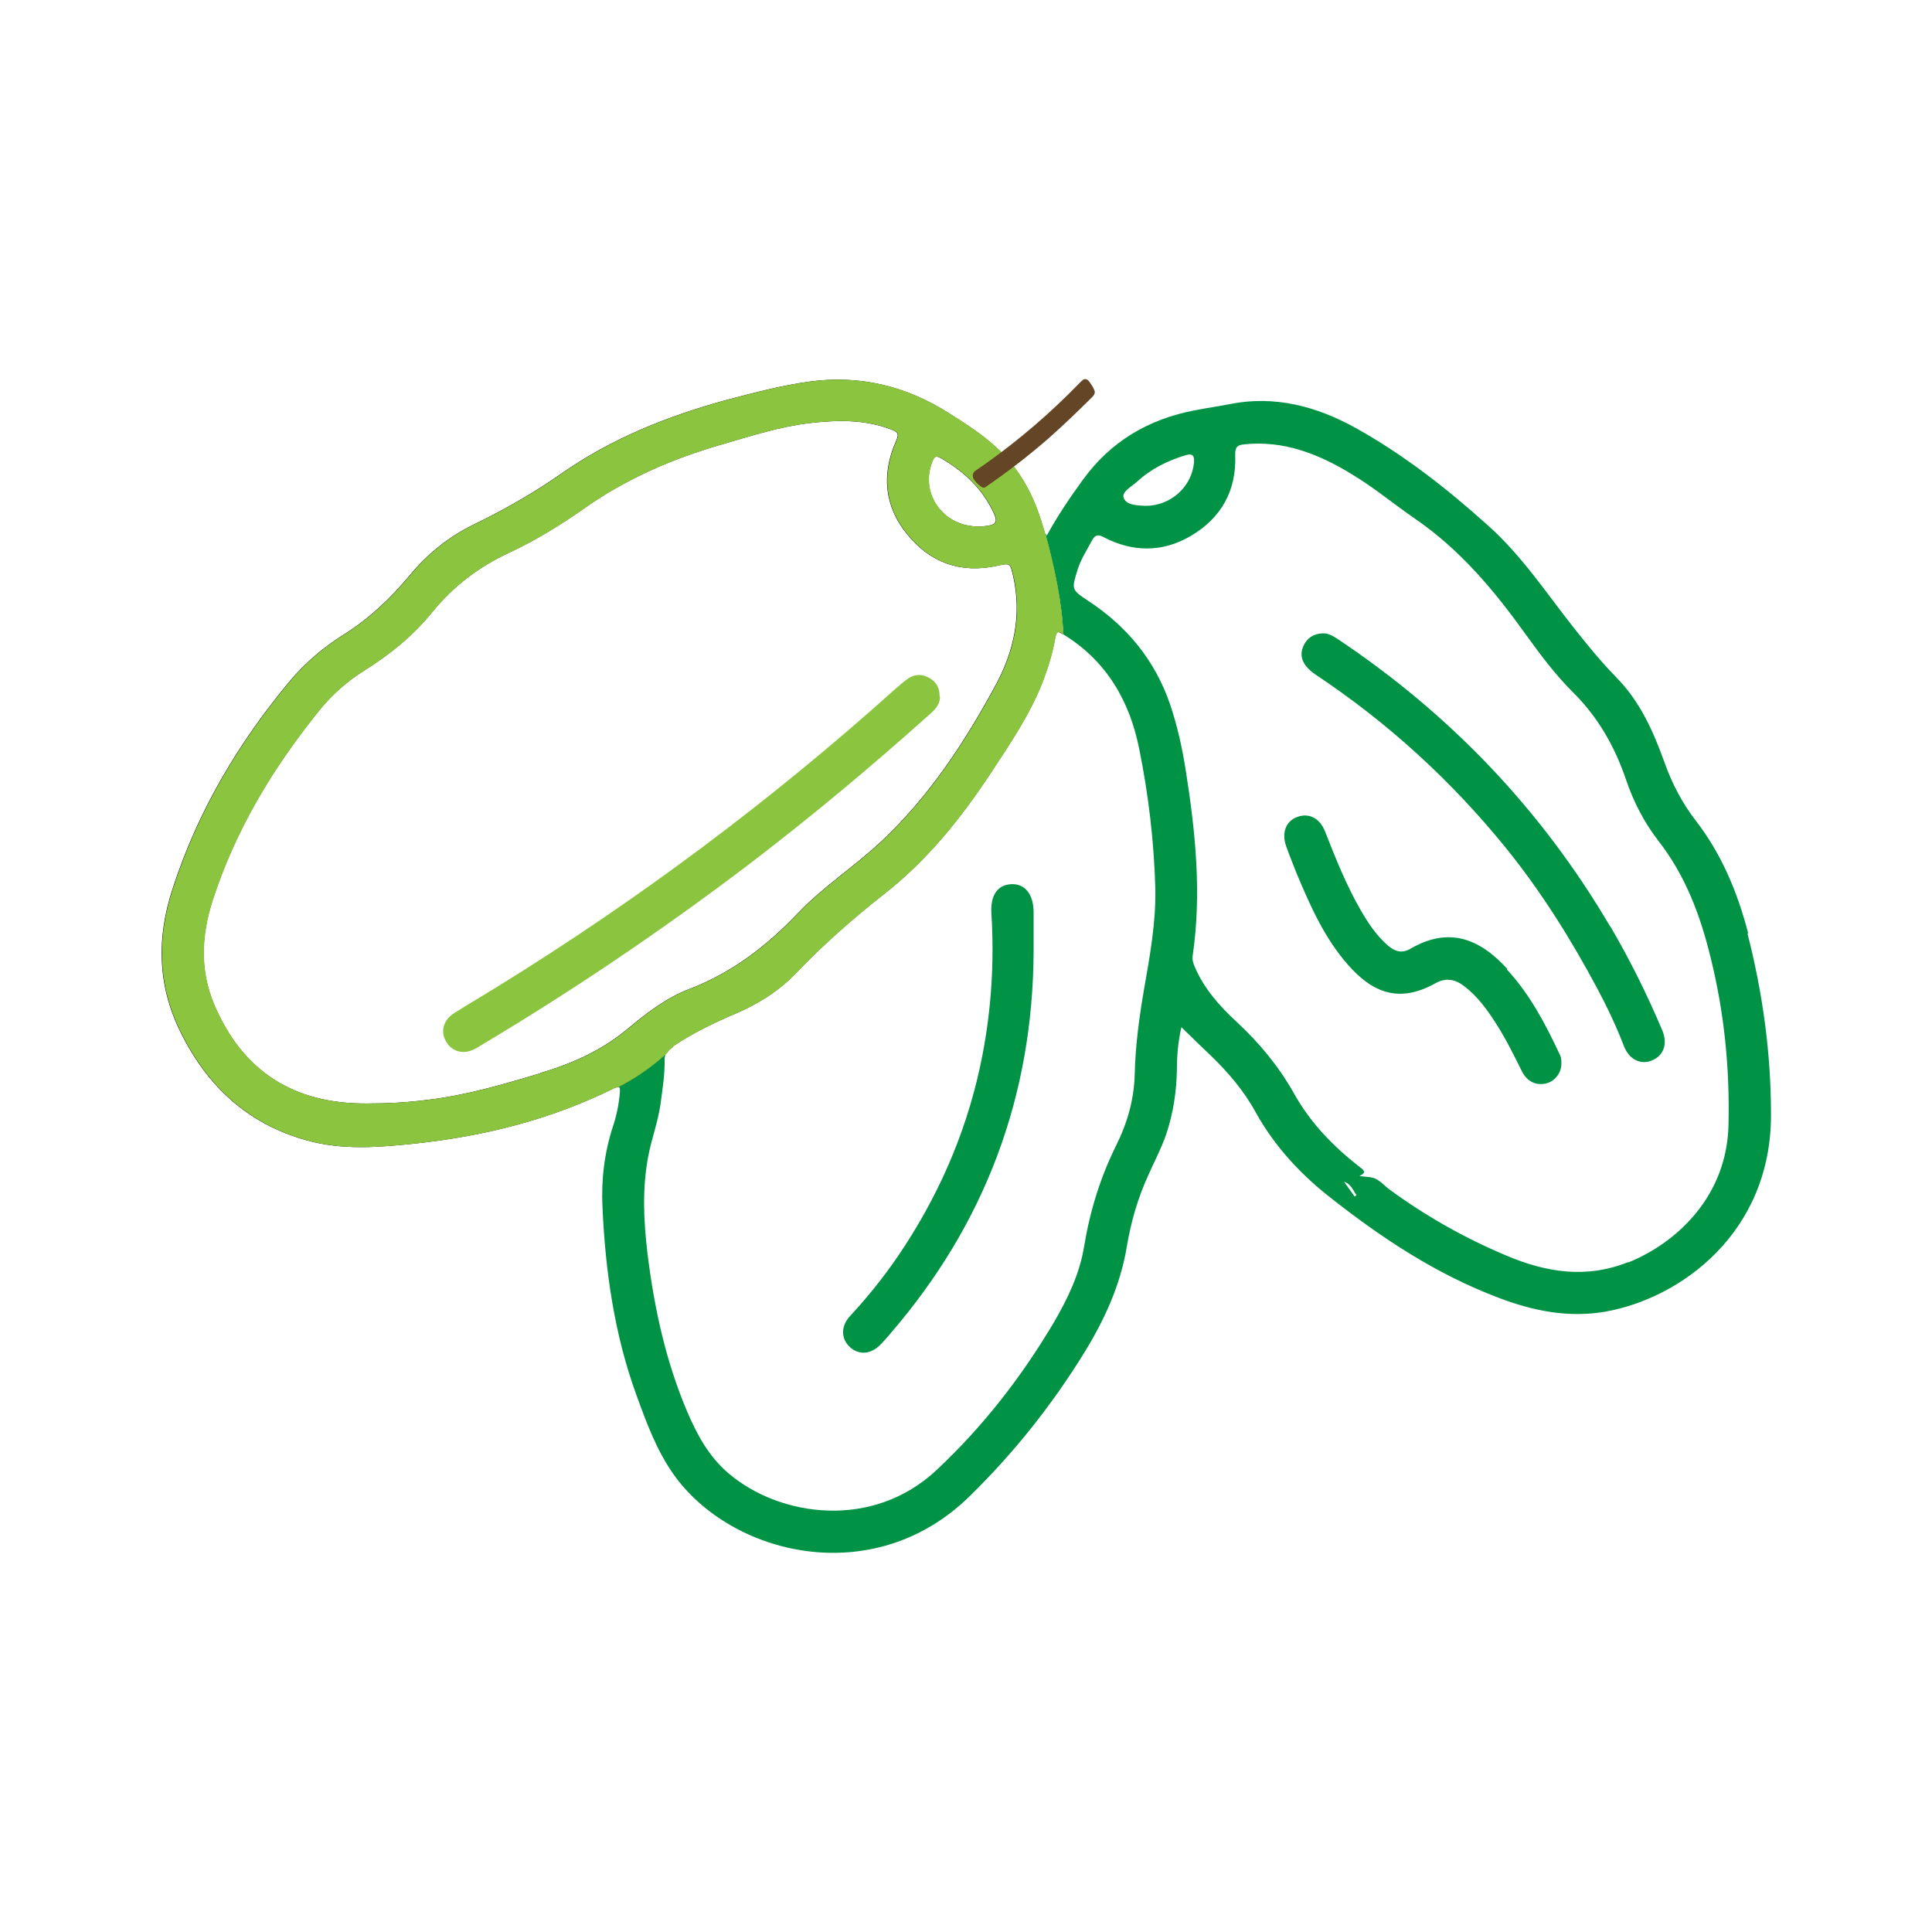 <?xml version="1.0" encoding="UTF-8"?><svg id="Layer_1" xmlns="http://www.w3.org/2000/svg" viewBox="0 0 60 60"><defs><style>.cls-1{fill:#009345;}.cls-2{fill:#8bc53f;}.cls-3{fill:none;}.cls-4{fill:#644525;}</style></defs><rect class="cls-3" width="60" height="60"/><path class="cls-3" d="m32.78,19.79c-.08.47-.22.93-.39,1.37-.4,1.02-1.01,1.92-1.61,2.83-.93,1.41-1.98,2.71-3.31,3.76-.97.76-1.89,1.57-2.74,2.46-.53.55-1.17.96-1.86,1.25s-1.35.61-1.97,1.03l5.94-3.02s6.06-7.02,6.19-9.32v-.47c-.14-.09-.2-.12-.24.1h0Z"/><path class="cls-3" d="m21.41,30.72c1.33-.51,2.4-1.33,3.36-2.35.79-.83,1.76-1.46,2.6-2.24,1.49-1.4,2.6-3.09,3.56-4.88.56-1.03.79-2.14.53-3.32-.09-.43-.09-.44-.5-.35-1.14.25-2.09-.09-2.8-.98-.71-.88-.8-1.87-.34-2.9.08-.18.08-.26-.12-.34-.84-.33-1.7-.32-2.57-.21-.93.11-1.82.4-2.72.66-1.51.44-2.94,1.05-4.24,1.96-.75.52-1.53,1.01-2.36,1.4-.94.44-1.74,1.04-2.4,1.85-.59.73-1.32,1.31-2.12,1.82-.52.33-.98.73-1.37,1.21-1.45,1.79-2.63,3.74-3.34,5.95-.35,1.08-.39,2.15.06,3.21.87,2.08,2.46,3.1,4.75,3.07.62,0,1.24-.04,1.85-.11,1.21-.15,2.37-.48,3.53-.83.97-.29,1.9-.7,2.69-1.36.6-.5,1.22-.98,1.94-1.25h0Zm-11.01-3.16c-.07.04-.15.09-.22.13-.36.18-.7.08-.89-.24-.18-.32-.08-.67.26-.88.45-.28.9-.54,1.34-.82,4.4-2.71,8.51-5.79,12.35-9.24.13-.12.27-.25.42-.34.21-.14.43-.13.65,0,.21.12.31.3.31.56.02.23-.11.4-.28.55-1.84,1.65-3.73,3.24-5.7,4.73-2.64,2.01-5.39,3.87-8.25,5.57v-.02Z"/><path class="cls-3" d="m30.37,16.35s.13,0,.21-.01c.38-.04.42-.13.25-.47-.34-.68-.85-1.18-1.49-1.57-.28-.17-.33-.16-.43.15-.3.94.41,1.9,1.46,1.9Z"/><path class="cls-3" d="m20.89,32.5c-.08.05-.14.11-.18.18.12-.11.18-.18.18-.18Z"/><path class="cls-3" d="m33.02,20.16c-.13,2.3-6.19,9.32-6.19,9.32l-5.94,3.02s-.06.07-.18.18c-.04.07-.06.14-.05.24,0,.47-.07.93-.13,1.39-.07.55-.28,1.07-.38,1.61-.19,1-.14,2.01-.02,3.02.2,1.7.56,3.34,1.24,4.92.31.72.68,1.38,1.28,1.9,1.58,1.35,4.47,1.77,6.46-.11,1.43-1.35,2.61-2.87,3.62-4.55.45-.75.82-1.54.96-2.4.18-1.09.49-2.13.99-3.12.35-.7.56-1.43.58-2.22.03-.89.14-1.77.29-2.64.18-1.03.36-2.07.35-3.12-.04-1.46-.21-2.91-.5-4.34-.31-1.5-1.02-2.74-2.36-3.56h0v.47h-.02Zm-5.39,21.28c-.09.11-.19.21-.29.32-.29.3-.66.33-.94.08s-.28-.65,0-.97c.63-.69,1.21-1.43,1.72-2.21,1.18-1.81,1.98-3.77,2.39-5.89.28-1.45.37-2.91.28-4.38-.04-.58.18-.9.6-.93.43-.03.69.3.71.88,0,.4,0,.8,0,1.2-.02,4.52-1.51,8.49-4.47,11.9Z"/><path class="cls-3" d="m35.58,15.72c.8,0,1.44-.6,1.51-1.34.02-.23-.05-.3-.27-.23-.56.17-1.08.43-1.51.83-.16.15-.48.32-.4.5.1.24.45.21.67.24Z"/><path class="cls-3" d="m41.74,36.71c.11.15.22.31.33.46.02,0,.04-.03.06-.04-.11-.15-.17-.35-.39-.42Z"/><path class="cls-3" d="m51.52,26.1c-.44-.56-.77-1.21-1-1.89-.35-1.04-.87-1.95-1.66-2.73-.53-.53-.99-1.13-1.43-1.75-.98-1.37-2.04-2.66-3.45-3.62-.67-.46-1.29-.98-1.99-1.4-1.02-.61-2.1-1.05-3.33-.92-.21.02-.29.08-.28.31.04,1.12-.43,1.98-1.39,2.54-.87.51-1.78.5-2.68.04-.19-.1-.29-.09-.38.1-.15.31-.34.59-.45.92-.19.59-.2.6.32.94,1.21.8,2.09,1.85,2.56,3.23.23.68.38,1.38.49,2.08.3,1.9.49,3.8.21,5.72-.02.13.02.24.07.36.29.67.76,1.2,1.29,1.69.69.65,1.3,1.37,1.77,2.2.52.93,1.25,1.68,2.08,2.33.15.12.15.17-.03.26.2.04.37,0,.56.12.14.09.24.21.37.3,1.12.82,2.32,1.49,3.6,2.04,1.26.54,2.51.74,3.83.21,1.57-.63,3.08-2.1,3.12-4.29.04-1.75-.14-3.46-.55-5.16-.32-1.32-.79-2.56-1.63-3.65l-.02.02Zm-3.52,7.53c-.3.07-.58-.06-.73-.37-.25-.51-.51-1.03-.82-1.51-.27-.42-.56-.82-.96-1.13-.29-.23-.59-.29-.92-.1-1.11.62-1.94.3-2.71-.58-.73-.83-1.17-1.83-1.59-2.83-.11-.27-.22-.55-.32-.83-.16-.43-.02-.79.34-.93.36-.13.69.03.86.45.33.83.66,1.67,1.11,2.45.23.41.49.8.85,1.1.22.18.44.25.7.09,1.21-.7,2.16-.29,3,.63.71.78,1.19,1.7,1.64,2.64.04.09.05.18.05.28,0,.3-.21.56-.49.62v.02Zm3.3-.69c-.35.15-.72-.02-.88-.45-.24-.62-.53-1.23-.84-1.81-.81-1.52-1.72-2.98-2.81-4.32-1.7-2.11-3.68-3.92-5.94-5.41-.39-.26-.5-.53-.37-.86.11-.26.31-.4.6-.41.17,0,.31.07.45.16,3.52,2.33,6.35,5.31,8.49,8.95.61,1.04,1.14,2.11,1.61,3.22.18.42.05.78-.31.94h0Z"/><path class="cls-1" d="m54.29,28.98c-.33-1.27-.82-2.45-1.63-3.5-.42-.54-.74-1.16-.97-1.81-.35-.97-.76-1.89-1.5-2.64-.47-.48-.9-1.01-1.32-1.54-.86-1.09-1.62-2.25-2.68-3.19-1.27-1.14-2.6-2.18-4.09-3.01-1.21-.67-2.51-1.02-3.91-.74-.36.07-.71.12-1.07.19-1.44.27-2.62.96-3.49,2.16-.4.55-.78,1.11-1.12,1.73-.03-.04-.05-.06-.05-.07.28,1.04.53,2.19.56,3.14h0c1.34.82,2.06,2.06,2.36,3.56.29,1.43.46,2.88.5,4.34.02,1.06-.17,2.09-.35,3.12-.15.87-.27,1.76-.29,2.64-.02.79-.23,1.52-.58,2.22-.49.99-.81,2.03-.99,3.12-.14.87-.52,1.65-.96,2.4-1,1.68-2.18,3.2-3.62,4.55-1.99,1.87-4.87,1.46-6.46.11-.61-.52-.97-1.18-1.28-1.9-.67-1.57-1.03-3.22-1.24-4.92-.12-1.01-.17-2.01.02-3.02.1-.54.3-1.06.38-1.61.06-.46.14-.93.13-1.39,0-.1.02-.17.05-.24-.25.24-.77.68-1.51,1.06.07,0,.08.08.07.2-.03.35-.1.7-.21,1.03-.27.82-.37,1.66-.33,2.51.09,2,.37,3.97,1.06,5.86.31.85.62,1.7,1.15,2.45,1.78,2.51,6.19,3.61,9.18.69,1.38-1.35,2.55-2.82,3.56-4.45.63-1.02,1.13-2.1,1.33-3.29.13-.78.34-1.52.67-2.24.19-.43.41-.84.56-1.28.22-.66.32-1.33.33-2.02,0-.43.04-.86.14-1.3.32.31.6.59.89.86.55.53,1.05,1.11,1.42,1.79.58,1.04,1.37,1.9,2.3,2.63,1.61,1.27,3.3,2.39,5.23,3.12,1.07.41,2.16.63,3.3.44,2.37-.41,5.18-2.46,5.17-6.13,0-1.92-.26-3.78-.73-5.62h.02Zm-18.99-14.01c.43-.4.95-.66,1.51-.83.22-.07.29,0,.27.23-.07.74-.71,1.34-1.51,1.34-.22-.02-.57,0-.67-.24-.08-.19.23-.35.4-.5Zm6.77,22.19c-.11-.15-.22-.31-.33-.46.22.07.28.27.39.42-.02,0-.04.03-.06.04Zm8.51,2.03c-1.31.53-2.57.33-3.83-.21-1.28-.54-2.48-1.22-3.6-2.04-.12-.09-.23-.21-.37-.3-.18-.11-.35-.08-.56-.12.19-.09.18-.15.03-.26-.84-.65-1.56-1.39-2.08-2.33-.47-.83-1.07-1.55-1.77-2.2-.53-.49-1-1.02-1.29-1.69-.05-.11-.09-.23-.07-.36.28-1.92.09-3.82-.21-5.72-.11-.71-.26-1.4-.49-2.08-.47-1.38-1.35-2.44-2.56-3.23-.51-.34-.5-.35-.32-.94.1-.33.29-.62.45-.92.1-.19.2-.2.38-.1.89.46,1.81.47,2.68-.04.96-.56,1.44-1.42,1.39-2.54,0-.23.07-.29.28-.31,1.23-.13,2.31.3,3.33.92.7.42,1.32.94,1.99,1.4,1.41.97,2.47,2.25,3.45,3.62.44.61.9,1.22,1.43,1.75.79.78,1.31,1.7,1.66,2.73.23.68.56,1.32,1,1.89.85,1.09,1.31,2.33,1.63,3.65.42,1.7.59,3.41.55,5.16-.04,2.19-1.56,3.66-3.12,4.29l.02-.02Z"/><path d="m20.89,32.5c.62-.42,1.29-.74,1.97-1.03.7-.3,1.33-.7,1.86-1.25.85-.89,1.77-1.7,2.74-2.46,1.34-1.05,2.38-2.35,3.31-3.76.6-.91,1.21-1.81,1.61-2.83.17-.45.31-.9.39-1.37.04-.22.1-.19.24-.1-.03-.95-.27-2.1-.56-3.14h0c-.04-.14-.08-.27-.12-.39-.29-.93-.77-1.75-1.51-2.38-.41-.36-.88-.66-1.34-.95-1.33-.85-2.77-1.2-4.34-.99-.86.12-1.7.34-2.54.56-1.84.5-3.6,1.2-5.17,2.3-.86.6-1.77,1.12-2.72,1.58-.78.38-1.43.91-1.98,1.57-.59.71-1.25,1.34-2.03,1.83-.64.4-1.21.88-1.69,1.45-1.61,1.93-2.87,4.05-3.65,6.46-.5,1.52-.47,2.99.23,4.42.82,1.69,2.09,2.88,3.92,3.39,1.12.32,2.28.22,3.41.1,2.14-.23,4.2-.75,6.14-1.71.07-.03.11-.04.14-.04.74-.38,1.26-.82,1.51-1.06.04-.07.1-.13.18-.18v-.02Zm8.02-18.05c.1-.32.15-.33.43-.15.64.39,1.16.89,1.49,1.57.17.34.13.43-.25.47-.08.01-.17.01-.21.01-1.05,0-1.76-.96-1.46-1.9Zm-12.13,18.88c-1.16.35-2.32.69-3.53.83-.62.08-1.23.11-1.85.11-2.28.02-3.87-1-4.75-3.07-.45-1.06-.4-2.13-.06-3.21.71-2.21,1.89-4.16,3.34-5.95.39-.48.85-.88,1.37-1.21.8-.5,1.53-1.09,2.12-1.82.66-.81,1.45-1.41,2.4-1.85.83-.39,1.61-.87,2.36-1.4,1.3-.91,2.72-1.52,4.24-1.96.9-.26,1.79-.55,2.72-.66.87-.1,1.73-.12,2.57.21.2.08.2.16.12.34-.46,1.03-.37,2.03.34,2.9.72.89,1.67,1.23,2.8.98.41-.09.4-.08.5.35.26,1.18.02,2.29-.53,3.32-.96,1.78-2.07,3.48-3.56,4.88-.83.78-1.81,1.41-2.6,2.24-.97,1.02-2.04,1.84-3.36,2.35-.72.27-1.34.75-1.94,1.25-.79.66-1.71,1.07-2.69,1.36h0Z"/><path class="cls-2" d="m20.9,32.5c.62-.42,1.29-.74,1.97-1.03.7-.3,1.33-.7,1.86-1.25.85-.89,1.77-1.7,2.74-2.46,1.34-1.05,2.38-2.35,3.31-3.76.6-.91,1.21-1.81,1.61-2.83.17-.45.31-.9.39-1.37.04-.22.1-.19.24-.1-.03-.95-.27-2.1-.56-3.14h0c-.04-.14-.08-.27-.12-.39-.29-.93-.77-1.75-1.51-2.38-.41-.36-.88-.66-1.34-.95-1.33-.85-2.77-1.2-4.34-.99-.86.12-1.7.34-2.54.56-1.84.5-3.6,1.2-5.17,2.3-.86.6-1.77,1.12-2.72,1.58-.78.38-1.43.91-1.98,1.57-.59.71-1.25,1.34-2.03,1.83-.64.4-1.21.88-1.69,1.45-1.61,1.93-2.87,4.05-3.65,6.46-.5,1.52-.47,2.99.23,4.42.82,1.69,2.09,2.88,3.92,3.39,1.12.32,2.28.22,3.41.1,2.14-.23,4.2-.75,6.14-1.71.07-.03.11-.04.14-.04.74-.38,1.26-.82,1.51-1.06.04-.07.1-.13.18-.18v-.02Zm8.02-18.05c.1-.32.15-.33.43-.15.64.39,1.16.89,1.49,1.57.17.34.13.43-.25.47-.08.01-.17.01-.21.01-1.05,0-1.76-.96-1.46-1.9Zm-12.13,18.88c-1.16.35-2.32.69-3.53.83-.62.08-1.23.11-1.85.11-2.28.02-3.87-1-4.75-3.07-.45-1.06-.4-2.13-.06-3.21.71-2.21,1.89-4.16,3.34-5.95.39-.48.85-.88,1.37-1.21.8-.5,1.53-1.09,2.12-1.82.66-.81,1.45-1.41,2.4-1.85.83-.39,1.61-.87,2.36-1.4,1.3-.91,2.72-1.52,4.24-1.96.9-.26,1.79-.55,2.72-.66.87-.1,1.73-.12,2.57.21.2.08.2.16.12.34-.46,1.03-.37,2.03.34,2.9.72.89,1.67,1.23,2.8.98.41-.09.4-.08.5.35.26,1.18.02,2.29-.53,3.32-.96,1.78-2.07,3.48-3.56,4.88-.83.78-1.81,1.41-2.6,2.24-.97,1.02-2.04,1.84-3.36,2.35-.72.27-1.34.75-1.94,1.25-.79.66-1.71,1.07-2.69,1.36h0Z"/><path class="cls-2" d="m29.18,21.62c0-.26-.1-.44-.31-.56-.22-.13-.44-.13-.65,0-.15.1-.28.22-.42.34-3.84,3.45-7.96,6.53-12.35,9.24-.45.28-.9.54-1.34.82-.34.21-.44.57-.26.88.18.32.53.42.89.24.08-.04.15-.08.22-.13,2.85-1.7,5.6-3.56,8.25-5.57,1.97-1.5,3.86-3.08,5.7-4.73.17-.15.3-.32.28-.55v.02Z"/><path class="cls-4" d="m34,12.17c0-.07-.17-.34-.22-.37-.05-.03-.1-.04-.15,0-.04.03-.07.06-.1.09-.91.94-1.88,1.77-2.92,2.51-.11.07-.21.15-.32.22-.08.06-.1.15-.06.24s.27.33.35.28c.02-.01.04-.02.05-.03.67-.46,1.32-.96,1.95-1.51.46-.41.91-.84,1.35-1.28.04-.04.07-.09.07-.15Z"/><path class="cls-1" d="m50.01,28.78c-2.14-3.64-4.98-6.61-8.49-8.95-.14-.09-.28-.17-.45-.16-.28.01-.49.15-.6.41-.13.32,0,.6.37.86,2.26,1.5,4.23,3.3,5.94,5.41,1.09,1.35,2,2.81,2.81,4.32.31.58.6,1.19.84,1.81.16.43.53.6.88.45.36-.15.49-.52.31-.94-.47-1.11-1-2.18-1.61-3.22h0Z"/><path class="cls-1" d="m46.81,30.09c-.84-.92-1.79-1.33-3-.63-.27.16-.49.09-.7-.09-.36-.31-.62-.7-.85-1.1-.45-.78-.78-1.61-1.11-2.45-.17-.42-.5-.58-.86-.45s-.5.5-.34.93c.1.28.21.55.32.83.42,1,.86,2,1.59,2.83.77.88,1.6,1.2,2.71.58.34-.19.63-.13.92.1.4.31.69.71.96,1.13.31.48.56.99.82,1.51.15.3.43.44.73.37.28-.06.49-.32.49-.62,0-.1,0-.19-.05-.28-.44-.94-.92-1.86-1.64-2.64v-.02Z"/><path class="cls-1" d="m31.39,27.46c-.42.03-.64.35-.6.93.09,1.47,0,2.93-.28,4.38-.41,2.12-1.22,4.08-2.39,5.89-.51.79-1.08,1.52-1.72,2.21-.29.31-.29.71,0,.97.28.25.65.22.94-.08.1-.1.2-.21.29-.32,2.96-3.42,4.45-7.39,4.47-11.9v-1.2c0-.58-.28-.91-.71-.88Z"/></svg>